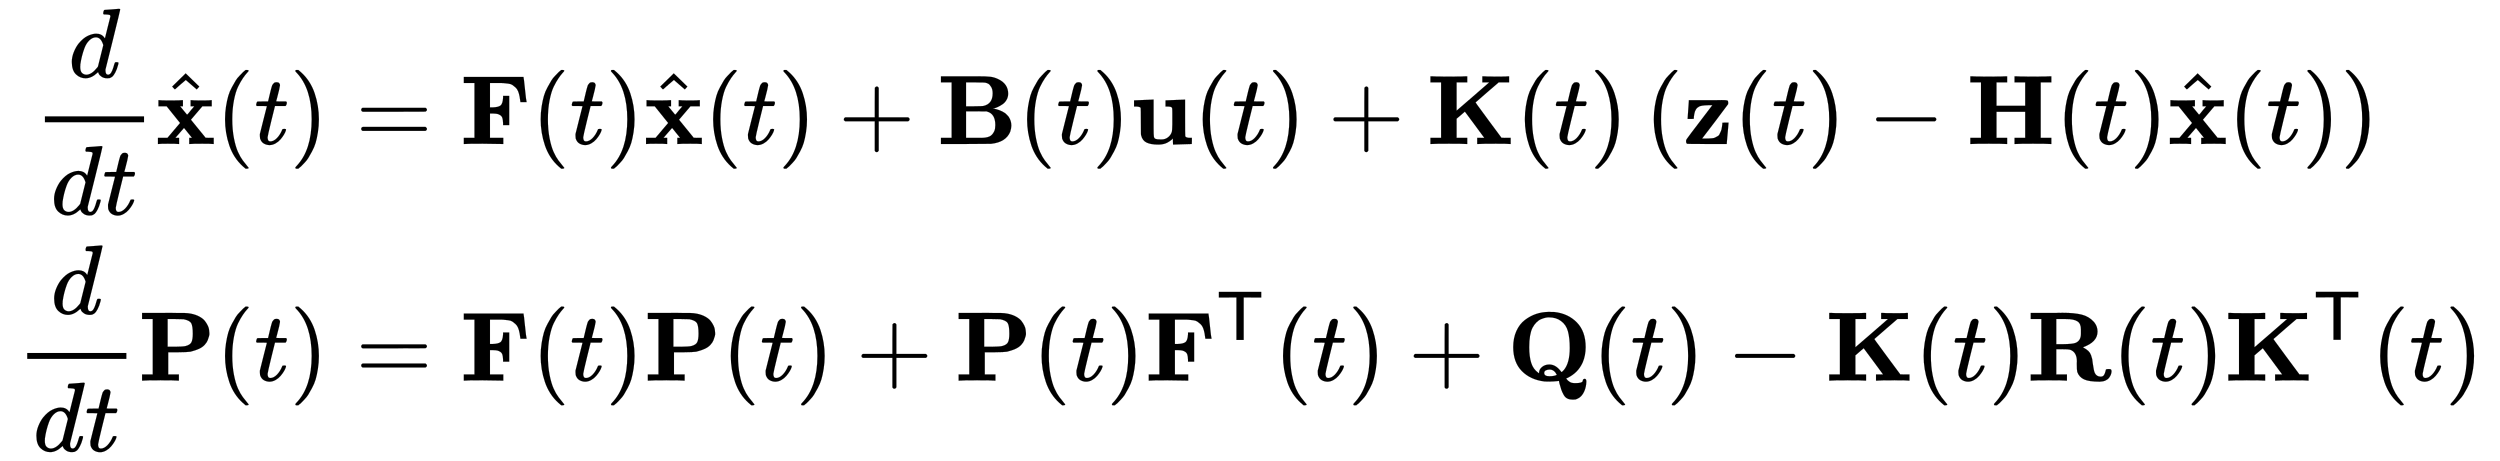 <svg xmlns:xlink="http://www.w3.org/1999/xlink" width="58.85ex" height="10.843ex" style="vertical-align: -4.64ex; margin-bottom: -0.198ex;" viewBox="0 -2585.3 25338.2 4668.3" role="img" focusable="false" xmlns="http://www.w3.org/2000/svg" aria-labelledby="MathJax-SVG-1-Title"><title id="MathJax-SVG-1-Title">StartLayout 1st Row 1st Column StartFraction d Over d t EndFraction ModifyingAbove bold x With caret left parenthesis t right parenthesis 2nd Column equals bold upper F left parenthesis t right parenthesis ModifyingAbove bold x With caret left parenthesis t right parenthesis plus bold upper B left parenthesis t right parenthesis bold u left parenthesis t right parenthesis plus bold upper K left parenthesis t right parenthesis left parenthesis bold z left parenthesis t right parenthesis minus bold upper H left parenthesis t right parenthesis ModifyingAbove bold x With caret left parenthesis t right parenthesis right parenthesis 2nd Row 1st Column StartFraction d Over d t EndFraction bold upper P left parenthesis t right parenthesis 2nd Column equals bold upper F left parenthesis t right parenthesis bold upper P left parenthesis t right parenthesis plus bold upper P left parenthesis t right parenthesis bold upper F Superscript sans serif upper T Baseline left parenthesis t right parenthesis plus bold upper Q left parenthesis t right parenthesis minus bold upper K left parenthesis t right parenthesis bold upper R left parenthesis t right parenthesis bold upper K Superscript sans serif upper T Baseline left parenthesis t right parenthesis EndLayout</title><defs aria-hidden="true"><path stroke-width="1" id="E1-MJMATHI-64" d="M366 683Q367 683 438 688T511 694Q523 694 523 686Q523 679 450 384T375 83T374 68Q374 26 402 26Q411 27 422 35Q443 55 463 131Q469 151 473 152Q475 153 483 153H487H491Q506 153 506 145Q506 140 503 129Q490 79 473 48T445 8T417 -8Q409 -10 393 -10Q359 -10 336 5T306 36L300 51Q299 52 296 50Q294 48 292 46Q233 -10 172 -10Q117 -10 75 30T33 157Q33 205 53 255T101 341Q148 398 195 420T280 442Q336 442 364 400Q369 394 369 396Q370 400 396 505T424 616Q424 629 417 632T378 637H357Q351 643 351 645T353 664Q358 683 366 683ZM352 326Q329 405 277 405Q242 405 210 374T160 293Q131 214 119 129Q119 126 119 118T118 106Q118 61 136 44T179 26Q233 26 290 98L298 109L352 326Z"></path><path stroke-width="1" id="E1-MJMATHI-74" d="M26 385Q19 392 19 395Q19 399 22 411T27 425Q29 430 36 430T87 431H140L159 511Q162 522 166 540T173 566T179 586T187 603T197 615T211 624T229 626Q247 625 254 615T261 596Q261 589 252 549T232 470L222 433Q222 431 272 431H323Q330 424 330 420Q330 398 317 385H210L174 240Q135 80 135 68Q135 26 162 26Q197 26 230 60T283 144Q285 150 288 151T303 153H307Q322 153 322 145Q322 142 319 133Q314 117 301 95T267 48T216 6T155 -11Q125 -11 98 4T59 56Q57 64 57 83V101L92 241Q127 382 128 383Q128 385 77 385H26Z"></path><path stroke-width="1" id="E1-MJMAINB-78" d="M227 0Q212 3 121 3Q40 3 28 0H21V62H117L245 213L109 382H26V444H34Q49 441 143 441Q247 441 265 444H274V382H246L281 339Q315 297 316 297Q320 297 354 341L389 382H352V444H360Q375 441 466 441Q547 441 559 444H566V382H471L355 246L504 63L545 62H586V0H578Q563 3 469 3Q365 3 347 0H338V62H366Q366 63 326 112T285 163L198 63L217 62H235V0H227Z"></path><path stroke-width="1" id="E1-MJMAIN-5E" d="M112 560L249 694L257 686Q387 562 387 560L361 531Q359 532 303 581L250 627L195 580Q182 569 169 557T148 538L140 532Q138 530 125 546L112 560Z"></path><path stroke-width="1" id="E1-MJMAIN-28" d="M94 250Q94 319 104 381T127 488T164 576T202 643T244 695T277 729T302 750H315H319Q333 750 333 741Q333 738 316 720T275 667T226 581T184 443T167 250T184 58T225 -81T274 -167T316 -220T333 -241Q333 -250 318 -250H315H302L274 -226Q180 -141 137 -14T94 250Z"></path><path stroke-width="1" id="E1-MJMAIN-29" d="M60 749L64 750Q69 750 74 750H86L114 726Q208 641 251 514T294 250Q294 182 284 119T261 12T224 -76T186 -143T145 -194T113 -227T90 -246Q87 -249 86 -250H74Q66 -250 63 -250T58 -247T55 -238Q56 -237 66 -225Q221 -64 221 250T66 725Q56 737 55 738Q55 746 60 749Z"></path><path stroke-width="1" id="E1-MJMAIN-3D" d="M56 347Q56 360 70 367H707Q722 359 722 347Q722 336 708 328L390 327H72Q56 332 56 347ZM56 153Q56 168 72 173H708Q722 163 722 153Q722 140 707 133H70Q56 140 56 153Z"></path><path stroke-width="1" id="E1-MJMAINB-46" d="M425 0L228 3Q63 3 51 0H39V62H147V618H39V680H644V676Q647 670 659 552T675 428V424H613Q613 433 605 477Q599 511 589 535T562 574T530 599T488 612T441 617T387 618H368H304V371H333Q389 373 411 390T437 468V488H499V192H437V212Q436 244 430 263T408 292T378 305T333 309H304V62H439V0H425Z"></path><path stroke-width="1" id="E1-MJMAIN-2B" d="M56 237T56 250T70 270H369V420L370 570Q380 583 389 583Q402 583 409 568V270H707Q722 262 722 250T707 230H409V-68Q401 -82 391 -82H389H387Q375 -82 369 -68V230H70Q56 237 56 250Z"></path><path stroke-width="1" id="E1-MJMAINB-42" d="M720 510Q720 476 704 448T665 404T619 377T580 362L564 359L583 356Q602 353 632 342T690 312Q712 292 725 276Q752 235 752 189V183Q752 160 741 125Q698 18 547 2Q543 1 288 0H39V62H147V624H39V686H264H409Q502 686 542 681T624 655Q720 607 720 510ZM563 513Q563 553 548 578T518 611T486 622Q479 624 385 624H293V382H375Q458 383 467 385Q563 405 563 513ZM590 192Q590 307 505 329Q504 330 503 330L398 331H293V62H391H400H444Q496 62 528 75T580 131Q590 155 590 192Z"></path><path stroke-width="1" id="E1-MJMAINB-75" d="M40 442L134 446Q228 450 229 450H235V273V165Q235 90 238 74T254 52Q268 46 304 46H319Q352 46 380 67T419 121L420 123Q424 135 425 199Q425 201 425 207Q425 233 425 249V316Q425 354 423 363T410 376Q396 380 369 380H356V442L554 450V267Q554 84 556 79Q561 62 610 62H623V31Q623 0 622 0Q603 0 527 -3T432 -6Q431 -6 431 25V56L420 45Q373 6 332 -1Q313 -6 281 -6Q208 -6 165 14T109 87L107 98L106 230Q106 358 104 366Q96 380 50 380H37V442H40Z"></path><path stroke-width="1" id="E1-MJMAINB-4B" d="M400 0Q376 3 226 3Q75 3 51 0H39V62H147V624H39V686H51Q75 683 226 683Q376 683 400 686H412V624H304V338L472 483L634 624H565V686H576Q597 683 728 683Q814 683 829 686H836V624H730L614 524Q507 432 497 422Q496 422 498 418T514 395T553 342T627 241L759 63L805 62H852V0H842Q830 3 701 3Q550 3 526 0H513V62H549Q584 62 584 63Q583 65 486 196T388 328L304 256V62H412V0H400Z"></path><path stroke-width="1" id="E1-MJMAINB-7A" d="M48 262Q48 264 54 349T60 436V444H252Q289 444 336 444T394 445Q441 445 450 441T459 418Q459 406 458 404Q456 399 327 229T194 55H237Q260 56 268 56T297 58T325 65T348 77T370 98T384 128T395 170Q400 197 400 216Q400 217 431 217H462V211Q461 208 453 108T444 6V0H245Q46 0 43 2Q32 7 32 28V33Q32 41 40 52T84 112Q129 170 164 217L298 393H256Q189 392 165 380Q124 360 115 303Q110 280 110 256Q110 254 79 254H48V262Z"></path><path stroke-width="1" id="E1-MJMAIN-2212" d="M84 237T84 250T98 270H679Q694 262 694 250T679 230H98Q84 237 84 250Z"></path><path stroke-width="1" id="E1-MJMAINB-48" d="M400 0Q376 3 226 3Q75 3 51 0H39V62H147V624H39V686H51Q75 683 226 683Q376 683 400 686H412V624H304V388H595V624H487V686H499Q523 683 673 683Q824 683 848 686H860V624H752V62H860V0H848Q824 3 674 3Q523 3 499 0H487V62H595V326H304V62H412V0H400Z"></path><path stroke-width="1" id="E1-MJMAINB-50" d="M400 0Q376 3 226 3Q75 3 51 0H39V62H147V624H39V686H253Q435 686 470 685T536 678Q585 668 621 648T675 605T705 557T718 514T721 483T718 451T704 409T673 362T616 322T530 293Q500 288 399 287H304V62H412V0H400ZM553 475Q553 554 537 582T459 622Q451 623 373 624H298V343H372Q457 344 480 350Q527 362 540 390T553 475Z"></path><path stroke-width="1" id="E1-MJSS-54" d="M36 608V688H644V608H518L392 609V0H288V609L162 608H36Z"></path><path stroke-width="1" id="E1-MJMAINB-51" d="M64 339Q64 431 96 502T182 614T295 675T420 696Q469 696 481 695Q620 680 709 589T798 339Q798 255 768 184Q720 77 611 26L600 21Q635 -26 682 -26H696Q769 -26 769 0Q769 7 774 12T787 18Q805 18 805 -7V-13Q803 -64 785 -106T737 -171Q720 -183 697 -191Q687 -193 668 -193Q636 -193 613 -182T575 -144T552 -94T532 -27Q531 -23 530 -16T528 -6T526 -3L512 -5Q499 -7 477 -8T431 -10Q393 -10 382 -9Q238 8 151 97T64 339ZM326 80Q326 113 356 138T430 163Q492 163 542 100L553 86Q554 85 561 91T578 108Q637 179 637 330Q637 430 619 498T548 604Q500 641 425 641Q408 641 390 637T347 623T299 590T259 535Q226 469 226 338Q226 244 246 180T318 79L325 74Q326 74 326 80ZM506 58Q480 112 433 112Q412 112 395 104T378 77Q378 44 431 44Q480 44 506 58Z"></path><path stroke-width="1" id="E1-MJMAINB-52" d="M394 0Q370 3 222 3Q75 3 51 0H39V62H147V624H39V686H234Q256 686 299 686T362 687Q479 687 554 669T681 593Q716 550 716 497Q716 390 568 338Q569 337 572 336T577 332Q605 317 623 300T650 258T662 218T668 172Q678 98 689 76Q707 40 748 40Q770 40 780 54T795 88T801 111Q805 117 827 117H831Q846 117 852 113T858 92Q857 78 852 63T834 30T797 1T739 -11Q630 -11 580 12T511 87Q506 104 506 168Q506 170 506 178T507 194Q507 289 438 313Q424 318 356 318H298V62H406V0H394ZM366 369Q459 370 490 381Q548 402 548 476V498V517Q548 578 513 600Q479 624 392 624H358H298V369H366Z"></path></defs><g stroke="currentColor" fill="currentColor" stroke-width="0" transform="matrix(1 0 0 -1 0 0)" aria-hidden="true"><g transform="translate(167,0)"><g transform="translate(-11,0)"><g transform="translate(179,1126)"><g transform="translate(120,0)"><rect stroke="none" width="1005" height="60" x="0" y="220"></rect> <use xlink:href="#E1-MJMATHI-64" x="240" y="676"></use><g transform="translate(60,-715)"> <use xlink:href="#E1-MJMATHI-64" x="0" y="0"></use> <use xlink:href="#E1-MJMATHI-74" x="523" y="0"></use></g></g><g transform="translate(1245,0)"> <use xlink:href="#E1-MJMAINB-78" x="0" y="0"></use> <use xlink:href="#E1-MJMAIN-5E" x="53" y="22"></use></g> <use xlink:href="#E1-MJMAIN-28" x="1852" y="0"></use> <use xlink:href="#E1-MJMATHI-74" x="2242" y="0"></use> <use xlink:href="#E1-MJMAIN-29" x="2603" y="0"></use></g><g transform="translate(0,-1272)"><g transform="translate(120,0)"><rect stroke="none" width="1005" height="60" x="0" y="220"></rect> <use xlink:href="#E1-MJMATHI-64" x="240" y="676"></use><g transform="translate(60,-715)"> <use xlink:href="#E1-MJMATHI-64" x="0" y="0"></use> <use xlink:href="#E1-MJMATHI-74" x="523" y="0"></use></g></g> <use xlink:href="#E1-MJMAINB-50" x="1245" y="0"></use> <use xlink:href="#E1-MJMAIN-28" x="2031" y="0"></use> <use xlink:href="#E1-MJMATHI-74" x="2421" y="0"></use> <use xlink:href="#E1-MJMAIN-29" x="2782" y="0"></use></g></g><g transform="translate(3161,0)"><g transform="translate(0,1126)"> <use xlink:href="#E1-MJMAIN-3D" x="277" y="0"></use> <use xlink:href="#E1-MJMAINB-46" x="1334" y="0"></use> <use xlink:href="#E1-MJMAIN-28" x="2058" y="0"></use> <use xlink:href="#E1-MJMATHI-74" x="2448" y="0"></use> <use xlink:href="#E1-MJMAIN-29" x="2809" y="0"></use><g transform="translate(3199,0)"> <use xlink:href="#E1-MJMAINB-78" x="0" y="0"></use> <use xlink:href="#E1-MJMAIN-5E" x="53" y="22"></use></g> <use xlink:href="#E1-MJMAIN-28" x="3806" y="0"></use> <use xlink:href="#E1-MJMATHI-74" x="4196" y="0"></use> <use xlink:href="#E1-MJMAIN-29" x="4557" y="0"></use> <use xlink:href="#E1-MJMAIN-2B" x="5169" y="0"></use> <use xlink:href="#E1-MJMAINB-42" x="6170" y="0"></use> <use xlink:href="#E1-MJMAIN-28" x="6988" y="0"></use> <use xlink:href="#E1-MJMATHI-74" x="7378" y="0"></use> <use xlink:href="#E1-MJMAIN-29" x="7739" y="0"></use> <use xlink:href="#E1-MJMAINB-75" x="8129" y="0"></use> <use xlink:href="#E1-MJMAIN-28" x="8768" y="0"></use> <use xlink:href="#E1-MJMATHI-74" x="9158" y="0"></use> <use xlink:href="#E1-MJMAIN-29" x="9519" y="0"></use> <use xlink:href="#E1-MJMAIN-2B" x="10131" y="0"></use> <use xlink:href="#E1-MJMAINB-4B" x="11131" y="0"></use> <use xlink:href="#E1-MJMAIN-28" x="12033" y="0"></use> <use xlink:href="#E1-MJMATHI-74" x="12422" y="0"></use> <use xlink:href="#E1-MJMAIN-29" x="12784" y="0"></use><g transform="translate(13340,0)"> <use xlink:href="#E1-MJMAIN-28" x="0" y="0"></use><g transform="translate(389,0)"> <use xlink:href="#E1-MJMAINB-7A" x="0" y="0"></use> <use xlink:href="#E1-MJMAIN-28" x="511" y="0"></use> <use xlink:href="#E1-MJMATHI-74" x="901" y="0"></use> <use xlink:href="#E1-MJMAIN-29" x="1262" y="0"></use> <use xlink:href="#E1-MJMAIN-2212" x="1874" y="0"></use> <use xlink:href="#E1-MJMAINB-48" x="2874" y="0"></use> <use xlink:href="#E1-MJMAIN-28" x="3775" y="0"></use> <use xlink:href="#E1-MJMATHI-74" x="4164" y="0"></use> <use xlink:href="#E1-MJMAIN-29" x="4526" y="0"></use><g transform="translate(4915,0)"> <use xlink:href="#E1-MJMAINB-78" x="0" y="0"></use> <use xlink:href="#E1-MJMAIN-5E" x="53" y="22"></use></g> <use xlink:href="#E1-MJMAIN-28" x="5523" y="0"></use> <use xlink:href="#E1-MJMATHI-74" x="5912" y="0"></use> <use xlink:href="#E1-MJMAIN-29" x="6274" y="0"></use></g> <use xlink:href="#E1-MJMAIN-29" x="7053" y="0"></use></g></g><g transform="translate(0,-1272)"> <use xlink:href="#E1-MJMAIN-3D" x="277" y="0"></use> <use xlink:href="#E1-MJMAINB-46" x="1334" y="0"></use> <use xlink:href="#E1-MJMAIN-28" x="2058" y="0"></use> <use xlink:href="#E1-MJMATHI-74" x="2448" y="0"></use> <use xlink:href="#E1-MJMAIN-29" x="2809" y="0"></use> <use xlink:href="#E1-MJMAINB-50" x="3199" y="0"></use> <use xlink:href="#E1-MJMAIN-28" x="3985" y="0"></use> <use xlink:href="#E1-MJMATHI-74" x="4375" y="0"></use> <use xlink:href="#E1-MJMAIN-29" x="4736" y="0"></use> <use xlink:href="#E1-MJMAIN-2B" x="5348" y="0"></use> <use xlink:href="#E1-MJMAINB-50" x="6349" y="0"></use> <use xlink:href="#E1-MJMAIN-28" x="7135" y="0"></use> <use xlink:href="#E1-MJMATHI-74" x="7525" y="0"></use> <use xlink:href="#E1-MJMAIN-29" x="7886" y="0"></use><g transform="translate(8276,0)"> <use xlink:href="#E1-MJMAINB-46" x="0" y="0"></use> <use transform="scale(0.707)" xlink:href="#E1-MJSS-54" x="1024" y="583"></use></g> <use xlink:href="#E1-MJMAIN-28" x="9582" y="0"></use> <use xlink:href="#E1-MJMATHI-74" x="9971" y="0"></use> <use xlink:href="#E1-MJMAIN-29" x="10333" y="0"></use> <use xlink:href="#E1-MJMAIN-2B" x="10945" y="0"></use> <use xlink:href="#E1-MJMAINB-51" x="11945" y="0"></use> <use xlink:href="#E1-MJMAIN-28" x="12810" y="0"></use> <use xlink:href="#E1-MJMATHI-74" x="13199" y="0"></use> <use xlink:href="#E1-MJMAIN-29" x="13561" y="0"></use> <use xlink:href="#E1-MJMAIN-2212" x="14173" y="0"></use> <use xlink:href="#E1-MJMAINB-4B" x="15173" y="0"></use> <use xlink:href="#E1-MJMAIN-28" x="16075" y="0"></use> <use xlink:href="#E1-MJMATHI-74" x="16464" y="0"></use> <use xlink:href="#E1-MJMAIN-29" x="16826" y="0"></use> <use xlink:href="#E1-MJMAINB-52" x="17215" y="0"></use> <use xlink:href="#E1-MJMAIN-28" x="18078" y="0"></use> <use xlink:href="#E1-MJMATHI-74" x="18467" y="0"></use> <use xlink:href="#E1-MJMAIN-29" x="18829" y="0"></use><g transform="translate(19218,0)"> <use xlink:href="#E1-MJMAINB-4B" x="0" y="0"></use> <use transform="scale(0.707)" xlink:href="#E1-MJSS-54" x="1274" y="585"></use></g> <use xlink:href="#E1-MJMAIN-28" x="20702" y="0"></use> <use xlink:href="#E1-MJMATHI-74" x="21091" y="0"></use> <use xlink:href="#E1-MJMAIN-29" x="21453" y="0"></use></g></g></g></g></svg>